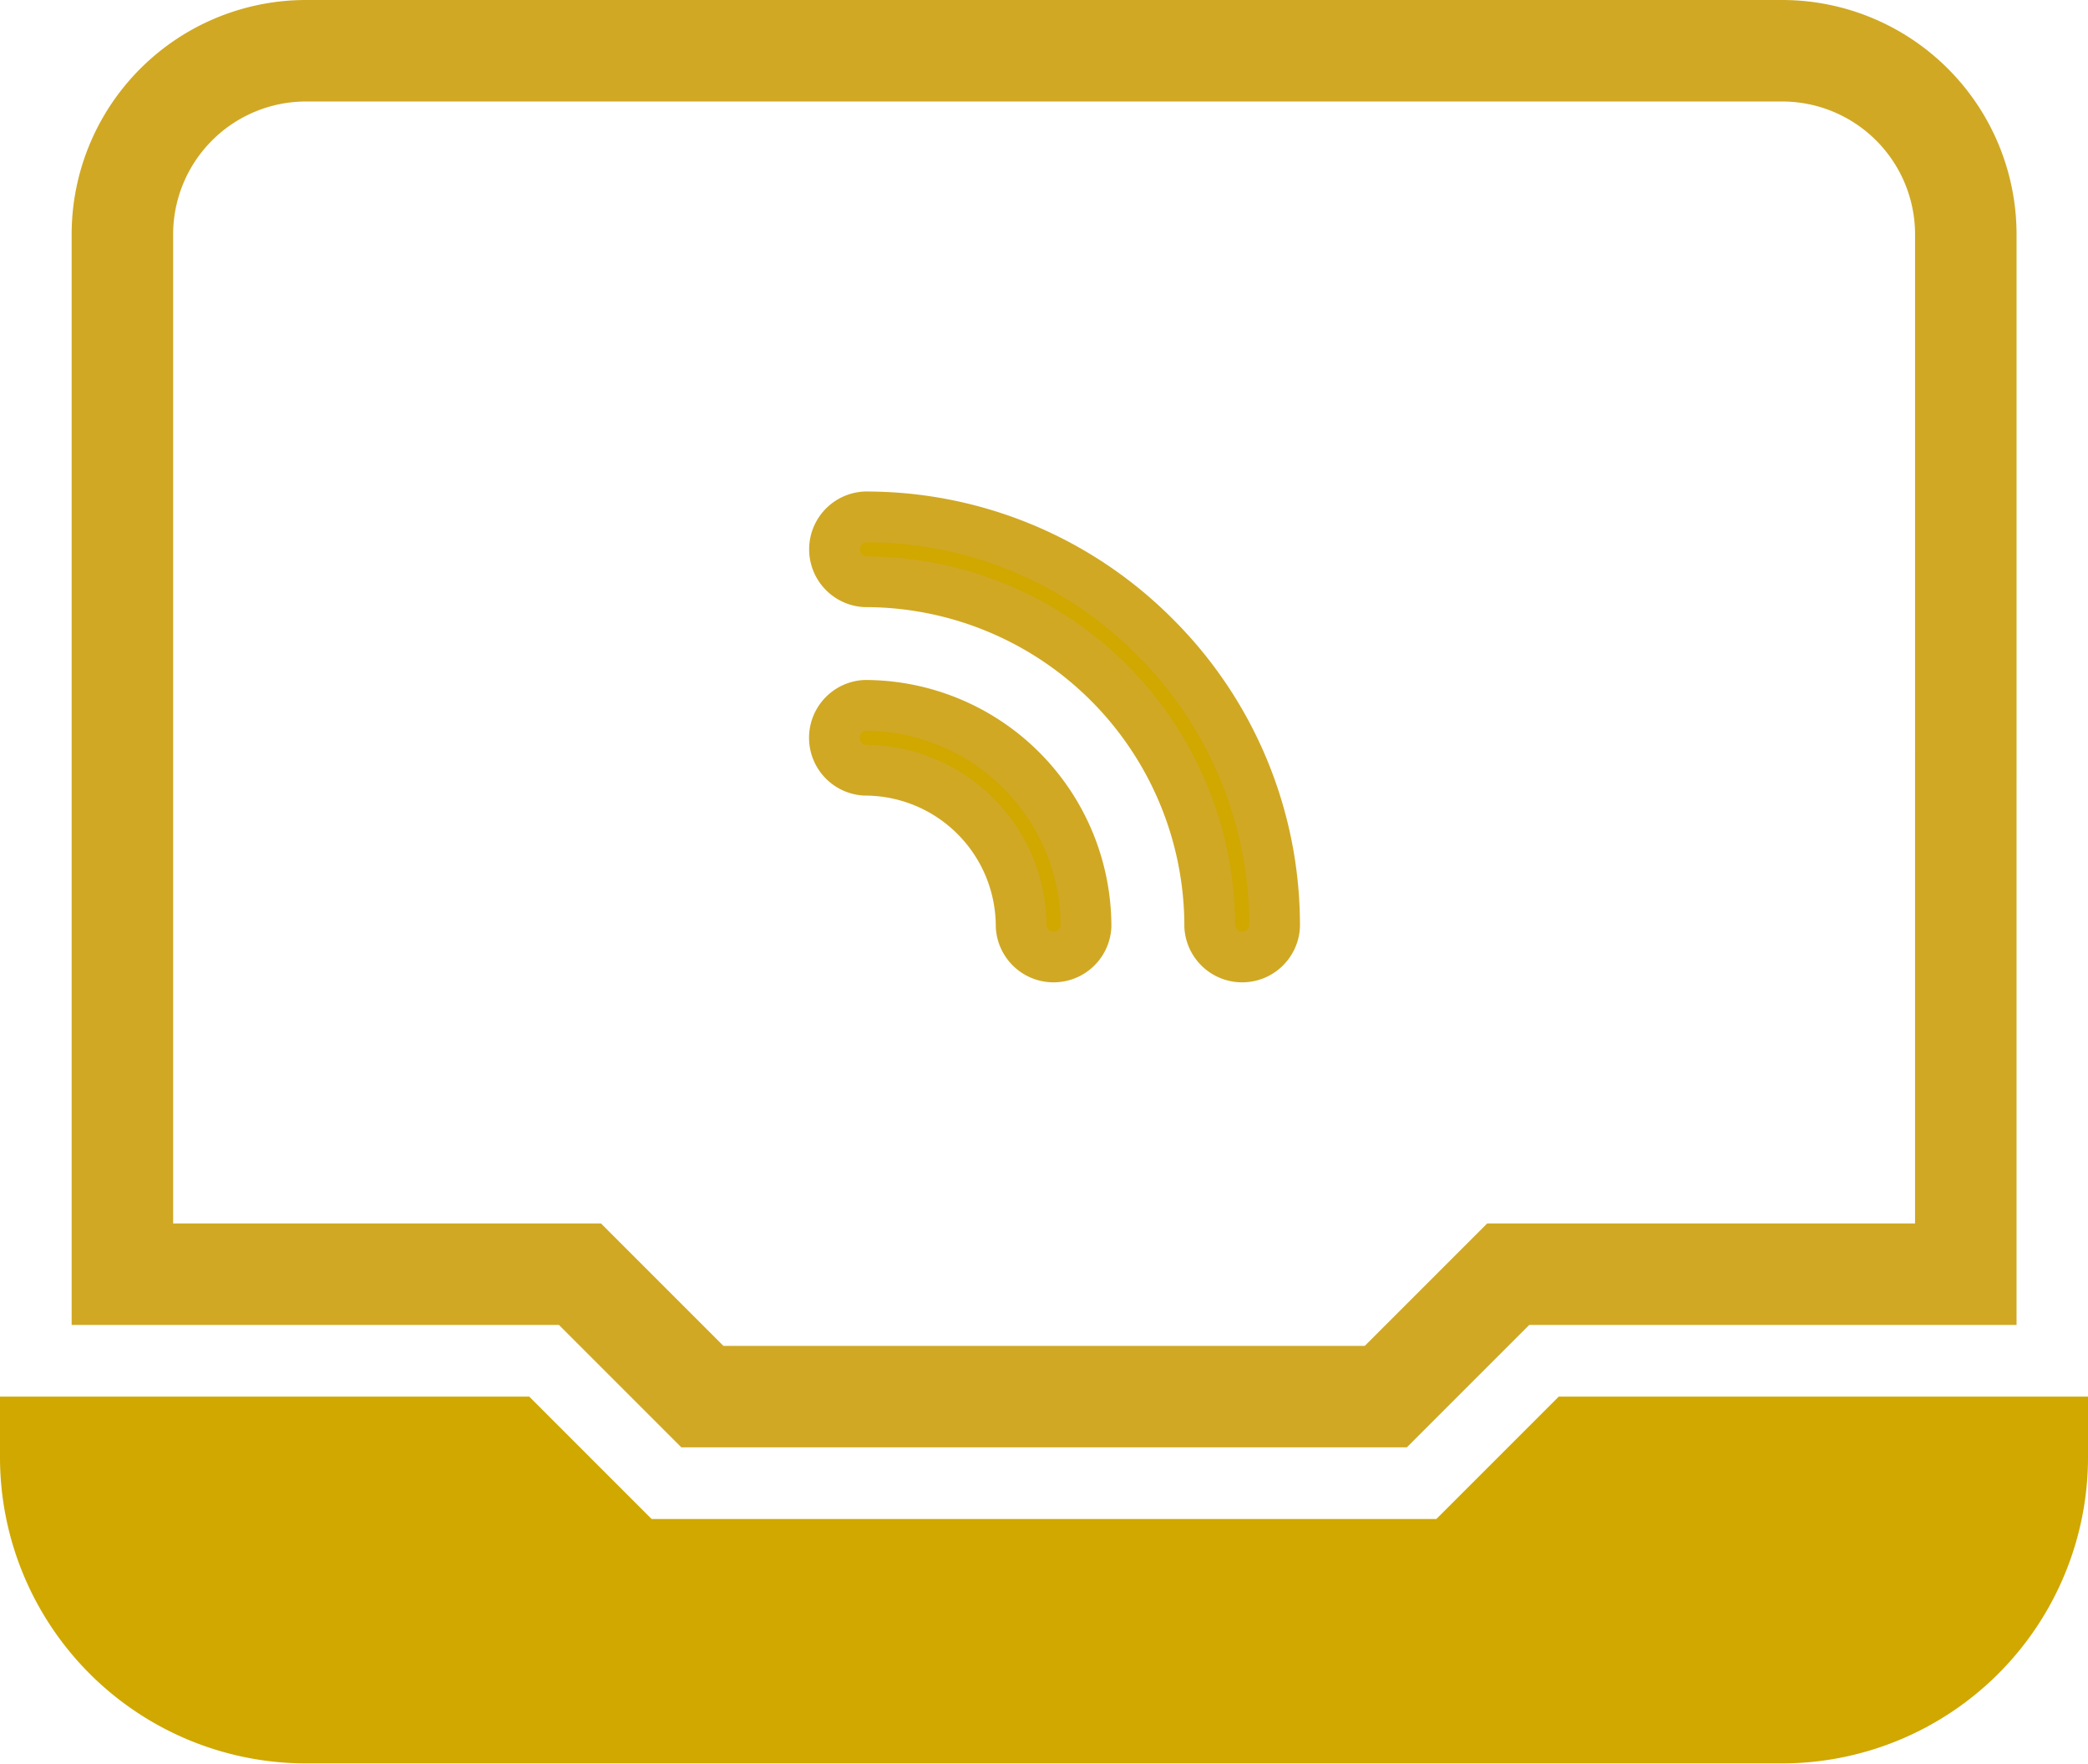 <svg xmlns="http://www.w3.org/2000/svg" width="20.574" height="17.377" viewBox="0 0 20.574 17.377"><defs><style>.a,.c{fill:#d0a800;}.b{fill:none;}.b,.c{stroke:#d0a824;}.c{stroke-width:0.5px;}</style></defs><g transform="translate(0 0.5)"><path class="a" d="M14.153,331.206H6.421L5.215,330H0v.6a3.017,3.017,0,0,0,3.014,3.014H17.56a3.017,3.017,0,0,0,3.014-3.014V330H15.359Zm0,0" transform="translate(0 -316.739)"/><path class="b" d="M30,1.808V12.055h4.509l1.206,1.206h6.734l1.206-1.206h4.509V1.808A1.81,1.81,0,0,0,46.355,0H31.808A1.81,1.81,0,0,0,30,1.808Z" transform="translate(-28.794)"/><path class="c" d="M109.689,1.181A4.007,4.007,0,0,0,106.837,0a.32.32,0,0,0,0,.639,3.395,3.395,0,0,1,3.395,3.395.32.32,0,0,0,.639,0A4.007,4.007,0,0,0,109.689,1.181Z" transform="translate(-98.312 4.593)"/><path class="c" d="M108.374,45.755a.32.32,0,0,0,.639,0,2.18,2.18,0,0,0-2.177-2.177h0a.32.32,0,0,0,0,.639A1.54,1.54,0,0,1,108.374,45.755Z" transform="translate(-98.312 -37.128)"/></g></svg>